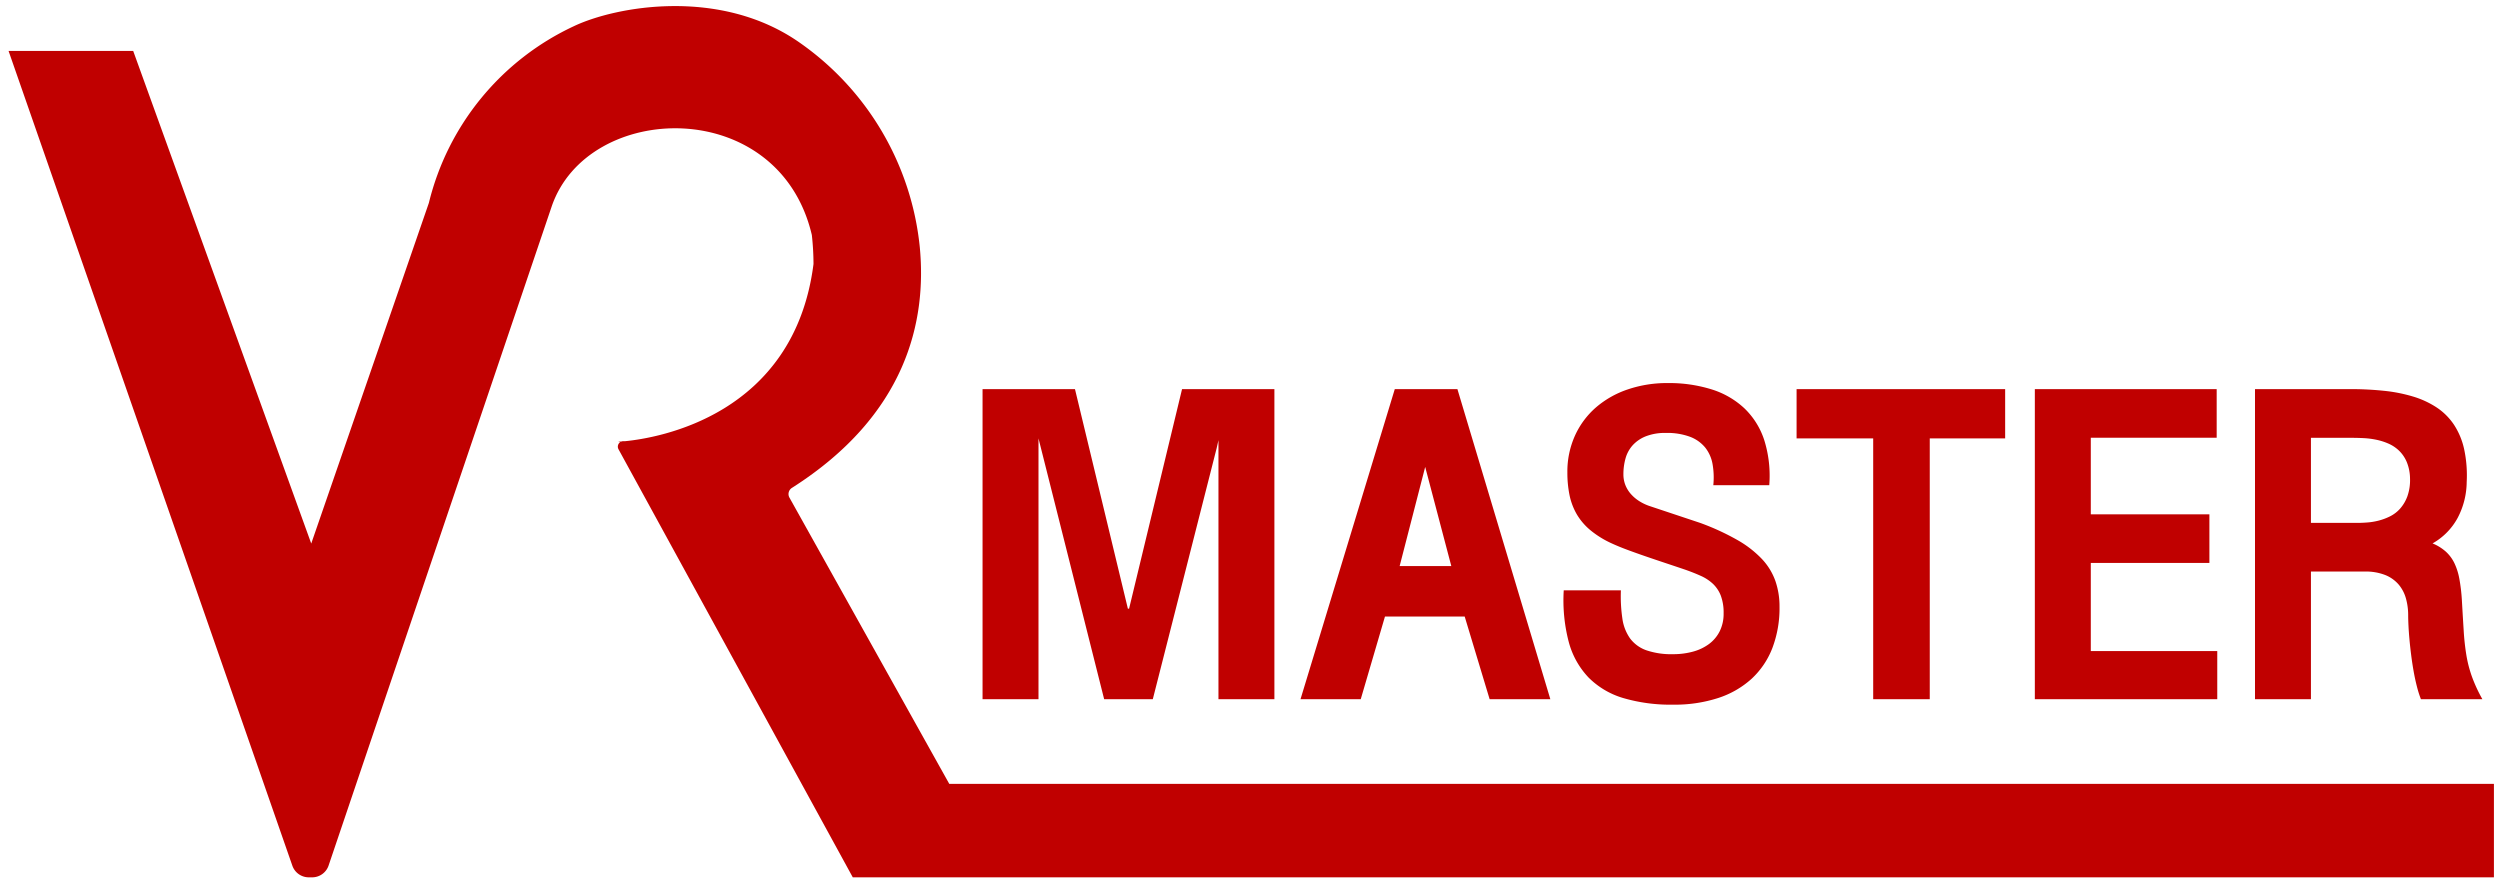 <svg xmlns="http://www.w3.org/2000/svg" width="205.589" height="72.648" viewBox="0 0 205.589 72.648">
  <g id="Group_2858" data-name="Group 2858" transform="translate(-319.299 -23.501)">
    <path id="Union_2" data-name="Union 2" d="M-788.571-3365.35l-19.265-35.2a.451.451,0,0,1,.128-.582l-.148-.044s.091,0,.259-.015a.452.452,0,0,1,.157-.026h.138c2.644-.256,13.908-2.077,15.5-14.575a22.159,22.159,0,0,0-.137-2.381c-2.708-11.544-18.444-11.043-21.4-2.331-3.414,10.069-16.133,47.658-18.341,54.185a1.427,1.427,0,0,1-1.354.968h-.275a1.431,1.431,0,0,1-1.351-.96l-23.337-67h10.249l14.642,40.511,9.674-28.014a21.724,21.724,0,0,1,11.923-14.531c3.416-1.626,12.037-3.234,18.575,1.357a23.367,23.367,0,0,1,9.872,16.812c.583,6.074-1.091,13.807-10.517,19.8a.6.6,0,0,0-.205.793l13.146,23.545h127.026v7.687Z" transform="translate(1178 3461)" fill="#c00000" stroke="rgba(0,0,0,0)" stroke-miterlimit="10" stroke-width="1"/>
    <path id="MASTER" d="M2.1-25.5H9.7L14.05-7.446h.1L18.506-25.5H26.1V0H21.5V-21.3l-.146.647L16.1,0h-4L6.9-20.654l-.2-.793V0H2.1Zm33.9,0H41.15L48.792,0H43.8L41.748-6.8H35.193L33.2,0H28.247Zm2.5,6.4L36.4-10.95h4.248Zm23.694,1.5a6.316,6.316,0,0,0-.061-1.727,3.032,3.032,0,0,0-.6-1.361,2.969,2.969,0,0,0-1.251-.891,5.394,5.394,0,0,0-1.99-.317,4.314,4.314,0,0,0-1.66.281,2.9,2.9,0,0,0-1.08.745,2.7,2.7,0,0,0-.58,1.08,4.8,4.8,0,0,0-.171,1.288,2.379,2.379,0,0,0,.165.9,2.507,2.507,0,0,0,.452.732,3.207,3.207,0,0,0,.665.568,4.023,4.023,0,0,0,.818.4l4.2,1.4a20.009,20.009,0,0,1,3.082,1.416,8.675,8.675,0,0,1,2.02,1.569,5.15,5.15,0,0,1,1.1,1.807A6.4,6.4,0,0,1,67.639-7.6a9.226,9.226,0,0,1-.586,3.387,6.743,6.743,0,0,1-1.709,2.533A7.551,7.551,0,0,1,62.6-.1a11.558,11.558,0,0,1-3.711.549,13.78,13.78,0,0,1-4.1-.543,6.711,6.711,0,0,1-2.85-1.685,6.765,6.765,0,0,1-1.63-2.917,13.531,13.531,0,0,1-.415-4.254h4.7a12.625,12.625,0,0,0,.122,2.319,3.709,3.709,0,0,0,.635,1.636,2.857,2.857,0,0,0,1.331.97,6.337,6.337,0,0,0,2.209.323,6.118,6.118,0,0,0,1.624-.208,3.951,3.951,0,0,0,1.318-.623,2.953,2.953,0,0,0,.885-1.05,3.211,3.211,0,0,0,.323-1.477,3.957,3.957,0,0,0-.232-1.459,2.674,2.674,0,0,0-.647-.97,3.606,3.606,0,0,0-.995-.653q-.58-.262-1.276-.507-.83-.281-1.654-.555t-1.605-.543q-.781-.269-1.489-.531t-1.294-.531a7.824,7.824,0,0,1-1.752-1.08A5.02,5.02,0,0,1,50.97-15.2a5.252,5.252,0,0,1-.6-1.581,9.216,9.216,0,0,1-.177-1.868,7.179,7.179,0,0,1,.623-3.021,6.779,6.779,0,0,1,1.721-2.319,7.824,7.824,0,0,1,2.612-1.483,10,10,0,0,1,3.3-.525,11.7,11.7,0,0,1,3.607.519,6.971,6.971,0,0,1,2.7,1.563,6.329,6.329,0,0,1,1.63,2.618,9.809,9.809,0,0,1,.409,3.7Zm6.848-7.9H86.194v4.053h-6.2V0H75.342V-21.448h-6.3ZM88.635,0V-25.5h14.954v4H93.237v6.3h9.753v3.992H93.237v7.251h10.4V0ZM111.34-14.5h3.906q.281,0,.714-.031a5.474,5.474,0,0,0,.909-.146,4.729,4.729,0,0,0,.952-.348,2.8,2.8,0,0,0,.848-.641,3.177,3.177,0,0,0,.6-1.013,3.96,3.96,0,0,0,.22-1.471,3.677,3.677,0,0,0-.269-1.355,2.828,2.828,0,0,0-.635-.934,3,3,0,0,0-.885-.586,5.041,5.041,0,0,0-1.013-.317,6.923,6.923,0,0,0-1.025-.128q-.507-.024-.922-.024H111.34Zm0,14.5h-4.6V-25.5h7.8a26.511,26.511,0,0,1,2.814.14,12.707,12.707,0,0,1,2.4.476,7.367,7.367,0,0,1,1.935.9,5.1,5.1,0,0,1,1.416,1.416,6.016,6.016,0,0,1,.836,2.014,10.3,10.3,0,0,1,.208,2.7,6.441,6.441,0,0,1-.739,2.936,5.3,5.3,0,0,1-2.069,2.106,3.829,3.829,0,0,1,1.1.684,3.118,3.118,0,0,1,.708.964,5.146,5.146,0,0,1,.4,1.288,14.376,14.376,0,0,1,.2,1.666q.085,1.477.153,2.57a19.819,19.819,0,0,0,.22,2.014,10.083,10.083,0,0,0,.458,1.77A12.437,12.437,0,0,0,125.439,0h-5.054a8.784,8.784,0,0,1-.336-1.068q-.153-.6-.269-1.257t-.2-1.331q-.085-.677-.14-1.288t-.079-1.117q-.024-.507-.024-.836a5.18,5.18,0,0,0-.177-1.361,3.022,3.022,0,0,0-.592-1.154,2.851,2.851,0,0,0-1.1-.793,4.4,4.4,0,0,0-1.715-.293H111.34Z" transform="translate(398 81)" fill="#c00000"/>
  </g>
</svg>
